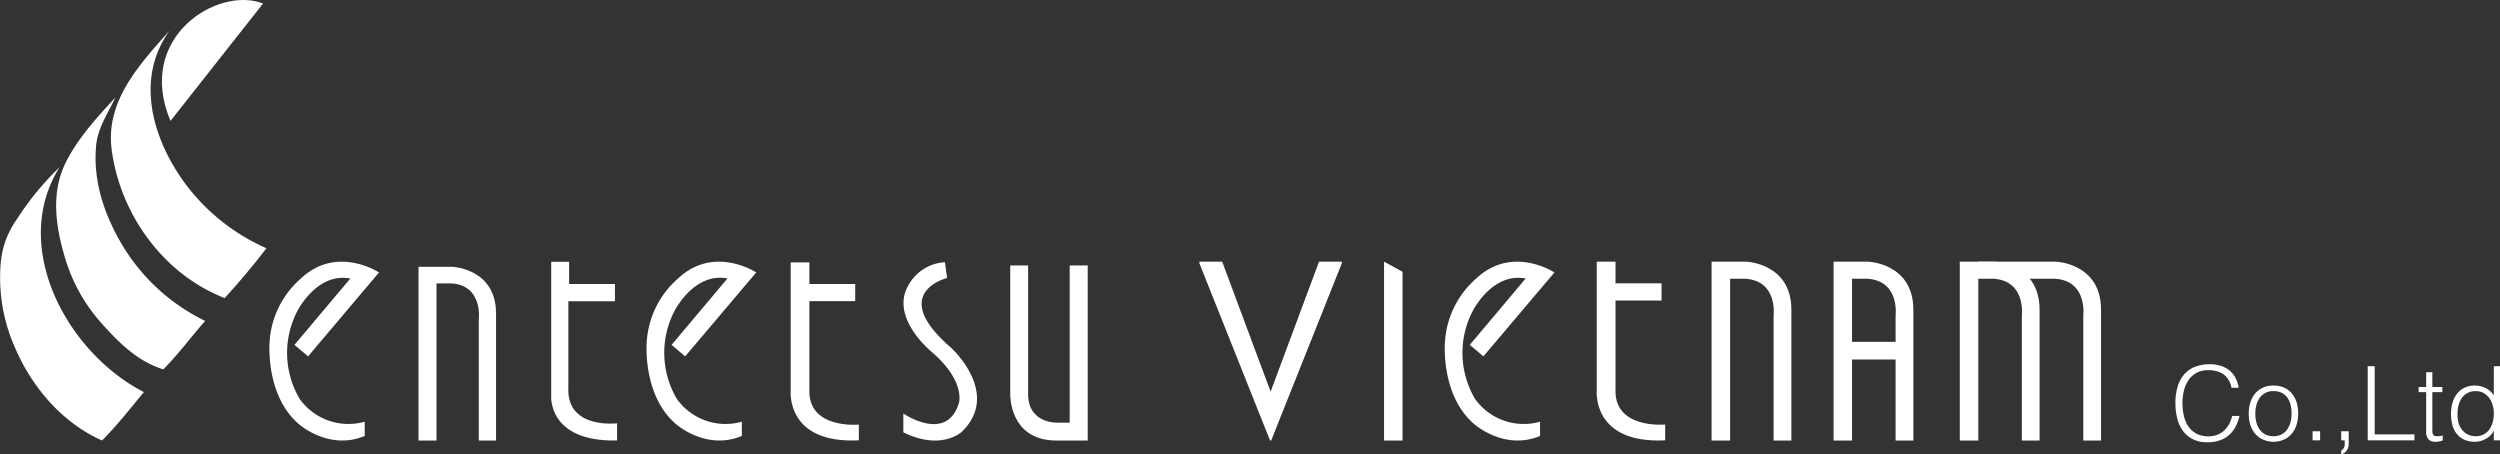 <svg xmlns="http://www.w3.org/2000/svg" width="404.635" height="73.552" viewBox="0 0 404.635 73.552">
  <rect x="0" y="0" width="404.635" height="73.552" fill="#333333" stroke="none"/>
  <g id="Group_7" data-name="Group 7" transform="translate(-72.076 -430.886)">
    <path id="Path_27" data-name="Path 27" d="M169.584,36.073a3.426,3.426,0,0,0-1.3-2.183,4.312,4.312,0,0,0-2.483-.65,3.653,3.653,0,0,0-3.157,1.6,5.139,5.139,0,0,0-.75,1.693,8.21,8.21,0,0,0-.243,2.024,9.2,9.2,0,0,0,.21,1.967,5.193,5.193,0,0,0,.693,1.726,3.631,3.631,0,0,0,1.3,1.224,4.065,4.065,0,0,0,2.048.467,3.776,3.776,0,0,0,1.4-.25A3.506,3.506,0,0,0,168.41,43a4.051,4.051,0,0,0,.8-1.043,5.264,5.264,0,0,0,.493-1.317h1.183a7.582,7.582,0,0,1-.583,1.64,4.675,4.675,0,0,1-1.009,1.36,4.572,4.572,0,0,1-1.517.924,5.825,5.825,0,0,1-2.093.343,5.115,5.115,0,0,1-2.367-.507,4.507,4.507,0,0,1-1.607-1.376,5.729,5.729,0,0,1-.907-2.007,9.966,9.966,0,0,1-.286-2.426,8.789,8.789,0,0,1,.426-2.917,5.194,5.194,0,0,1,1.174-1.957,4.426,4.426,0,0,1,1.767-1.1,6.9,6.9,0,0,1,2.217-.343,5.806,5.806,0,0,1,1.71.243,4.162,4.162,0,0,1,1.4.724,3.9,3.9,0,0,1,1,1.193,5.04,5.04,0,0,1,.54,1.64Z" transform="translate(263.661 457.565)" fill="#fff"/>
    <path id="Path_28" data-name="Path 28" d="M169.5,42.822a4.544,4.544,0,0,1-1.562-.3,3.468,3.468,0,0,1-1.264-.85,4.029,4.029,0,0,1-.857-1.417,5.654,5.654,0,0,1-.319-1.983,6.1,6.1,0,0,1,.25-1.776,4.235,4.235,0,0,1,.75-1.44,3.6,3.6,0,0,1,1.25-.976,4.033,4.033,0,0,1,1.752-.357,4.083,4.083,0,0,1,1.767.357,3.578,3.578,0,0,1,1.248.969,4,4,0,0,1,.743,1.44,6.431,6.431,0,0,1,.24,1.783,5.788,5.788,0,0,1-.283,1.867,4.173,4.173,0,0,1-.807,1.433,3.542,3.542,0,0,1-1.267.924,4,4,0,0,1-1.64.326m2.931-4.55a5.963,5.963,0,0,0-.164-1.433,3.342,3.342,0,0,0-.519-1.157,2.493,2.493,0,0,0-.9-.776,2.923,2.923,0,0,0-1.348-.283,2.718,2.718,0,0,0-1.343.31,2.631,2.631,0,0,0-.91.814,3.673,3.673,0,0,0-.517,1.169,5.577,5.577,0,0,0-.167,1.357,5.363,5.363,0,0,0,.193,1.476,3.4,3.4,0,0,0,.56,1.157,2.5,2.5,0,0,0,.914.75,2.866,2.866,0,0,0,1.269.267,2.721,2.721,0,0,0,1.34-.31,2.58,2.58,0,0,0,.907-.824,3.652,3.652,0,0,0,.519-1.167,5.488,5.488,0,0,0,.164-1.35" transform="translate(270.544 459.566)" fill="#fff"/>
    <rect id="Rectangle_2" data-name="Rectangle 2" width="1.217" height="1.467" transform="translate(446.38 500.689)" fill="#fff"/>
    <path id="Path_29" data-name="Path 29" d="M173,38.8a1.867,1.867,0,0,1-.343,1.176,1.732,1.732,0,0,1-.874.607v-.617a1.668,1.668,0,0,0,.383-.367,1.173,1.173,0,0,0,.186-.733V38.3h-.569V36.83H173Z" transform="translate(279.224 463.858)" fill="#fff"/>
    <path id="Path_30" data-name="Path 30" d="M173.587,44.406v-12h1.133V43.44h6.433v.967Z" transform="translate(281.71 457.75)" fill="#fff"/>
    <path id="Path_31" data-name="Path 31" d="M180.952,43.88a4.824,4.824,0,0,0-.483.117,2.529,2.529,0,0,1-.667.083,1.59,1.59,0,0,1-1.143-.376,1.832,1.832,0,0,1-.39-1.34V36.046H177.05v-.833h1.219v-2.4h1v2.4h1.617v.833h-1.617v5.917c0,.212,0,.393.017.55a.914.914,0,0,0,.1.383.476.476,0,0,0,.257.217,1.411,1.411,0,0,0,.49.067,2.664,2.664,0,0,0,.41-.033c.14-.021.274-.05.409-.083Z" transform="translate(286.492 458.311)" fill="#fff"/>
    <path id="Path_32" data-name="Path 32" d="M186.182,32.406h1v12h-1V42.889h-.033a2.676,2.676,0,0,1-.557.76,3.369,3.369,0,0,1-.75.54,4.085,4.085,0,0,1-.843.333,3.215,3.215,0,0,1-.848.117,4.113,4.113,0,0,1-1.783-.35,3.28,3.28,0,0,1-1.21-.96,3.859,3.859,0,0,1-.69-1.44,6.919,6.919,0,0,1-.219-1.783,6.333,6.333,0,0,1,.236-1.733,4.3,4.3,0,0,1,.7-1.457,3.553,3.553,0,0,1,1.2-1,3.679,3.679,0,0,1,1.71-.376,3.977,3.977,0,0,1,1.757.407,3.088,3.088,0,0,1,1.326,1.21Zm0,7.65a4.675,4.675,0,0,0-.2-1.39,3.569,3.569,0,0,0-.574-1.15,2.867,2.867,0,0,0-.917-.783,2.537,2.537,0,0,0-1.226-.293,2.772,2.772,0,0,0-1.35.31,2.678,2.678,0,0,0-.933.84,3.643,3.643,0,0,0-.531,1.243,5.619,5.619,0,0,0-.136,1.524,4.167,4.167,0,0,0,.226,1.44,2.979,2.979,0,0,0,.626,1.06,2.661,2.661,0,0,0,.931.66,2.979,2.979,0,0,0,1.167.224,2.693,2.693,0,0,0,1.25-.283,2.652,2.652,0,0,0,.919-.774,3.609,3.609,0,0,0,.557-1.167,5.291,5.291,0,0,0,.19-1.459" transform="translate(289.529 457.749)" fill="#fff"/>
    <path id="Path_33" data-name="Path 33" d="M20.3,28.879c-1.048-7.94,4.569-13.871,9.364-19.285-5.574,7.728-2.833,17.507,2.59,24.838a32.949,32.949,0,0,0,13.09,10.386Q42.136,49,38.586,52.882c-9.876-3.85-16.876-13.466-18.288-24" transform="translate(69.854 426.248)" fill="#fff"/>
    <path id="Path_34" data-name="Path 34" d="M17.805,39.82c-1.509-5.107-2.174-10.5.24-15.247,2.007-3.976,5-7.186,7.971-10.428-1.186,2.571-2.833,4.893-3.1,7.8-.5,5.488,1.169,10.7,3.869,15.452a31.831,31.831,0,0,0,13.781,12.9c-2.281,2.588-4.331,5.381-6.767,7.84-4.136-1.257-7.219-4.336-10.043-7.5A27.656,27.656,0,0,1,17.805,39.82" transform="translate(64.716 432.531)" fill="#fff"/>
    <path id="Path_35" data-name="Path 35" d="M15.015,47.981a27.77,27.77,0,0,1-2.233-13.924,14.158,14.158,0,0,1,2.612-6.8,45.874,45.874,0,0,1,6.881-8.381c-8.1,12.886,1.262,30.076,13.645,36.395-2.2,2.667-4.331,5.376-6.767,7.836-6.419-2.819-11.4-8.657-14.138-15.131" transform="translate(59.444 439.072)" fill="#fff"/>
    <path id="Path_36" data-name="Path 36" d="M40.009,8.085c-7.336-2.9-20.719,5.486-14.978,18.995Z" transform="translate(74.642 423.374)" fill="#fff"/>
    <path id="Path_37" data-name="Path 37" d="M41.083,53.764V25.65h5.464S53.63,25.9,53.63,33.2V53.764H50.84V34.131s.7-5.455-4.414-5.8H43.992V53.764Z" transform="translate(98.732 448.42)" fill="#fff"/>
    <path id="Path_38" data-name="Path 38" d="M50.106,25.311V47.03s-.576,7.438,10.662,7.2V51.444s-8.231,1.038-7.886-5.812V31.7H60.42v-2.8H53.008v-3.6Z" transform="translate(111.185 447.952)" fill="#fff"/>
    <path id="Path_39" data-name="Path 39" d="M60.637,38.762l2.2,1.859,11.5-13.581s-6.8-4.469-12.6.929a14.814,14.814,0,0,0-5.117,10.214s-.788,8.593,4.655,13.343c0,0,4.874,4.429,10.731,1.979V51.2A9.689,9.689,0,0,1,61.5,47.528a14.661,14.661,0,0,1-.41-14.221s3.148-6.333,8.588-5.29Z" transform="translate(120.14 447.941)" fill="#fff"/>
    <path id="Path_40" data-name="Path 40" d="M66.39,25.352V46.133s-.821,8.6,11.031,8.014V51.6s-8.362.819-8.007-5.812V31.616h7.421V28.84H69.414V25.352Z" transform="translate(133.663 448.008)" fill="#fff"/>
    <path id="Path_41" data-name="Path 41" d="M81.308,25.56V46.341s-.24,7.443,7.309,7.548h5.231V25.56H90.932V51H88.975s-4.881.226-4.774-4.774V25.56Z" transform="translate(154.279 448.295)" fill="#fff"/>
    <path id="Path_42" data-name="Path 42" d="M80.772,25.338l.348,2.555s-9.693,2.381.66,11.3c0,0,8.109,7.338,1.755,13.562,0,0-3.281,3.174-9.493.112V49.826s7.019,4.831,9-1.726c0,0,1.1-3.488-4.386-8.221,0,0-6.764-5.455-3.864-10.678a7.194,7.194,0,0,1,5.981-3.862" transform="translate(144.245 447.989)" fill="#fff"/>
    <path id="Path_43" data-name="Path 43" d="M35,38.762l2.21,1.859L48.687,27.041S41.9,22.572,36.1,27.969a14.8,14.8,0,0,0-5.117,10.214s-.779,8.593,4.652,13.343c0,0,4.876,4.429,10.738,1.979V51.2a9.7,9.7,0,0,1-10.514-3.667,14.644,14.644,0,0,1-.4-14.221s3.136-6.333,8.588-5.29Z" transform="translate(84.734 447.941)" fill="#fff"/>
    <path id="Path_44" data-name="Path 44" d="M97.858,25.3l7.819,20.981h.038L113.531,25.3h3.693v.252L105.786,54.243h-.181L94.165,25.555V25.3Z" transform="translate(172.034 447.941)" fill="#fff"/>
    <path id="Path_45" data-name="Path 45" d="M128.984,54.243V25.3h5.624s7.293.255,7.293,7.774V54.243h-2.874V34.034s.717-5.617-4.543-5.971h-2.5V54.243Z" transform="translate(220.117 447.94)" fill="#fff"/>
    <path id="Path_46" data-name="Path 46" d="M114.9,38.762l2.2,1.859,11.5-13.581s-6.8-4.469-12.6.929a14.815,14.815,0,0,0-5.117,10.214s-.788,8.593,4.655,13.343c0,0,4.874,4.429,10.731,1.979V51.2a9.686,9.686,0,0,1-10.507-3.667,14.654,14.654,0,0,1-.41-14.221s3.145-6.333,8.586-5.29Z" transform="translate(195.071 447.941)" fill="#fff"/>
    <path id="Path_47" data-name="Path 47" d="M121.186,25.3V46.167s-.824,8.631,11.074,8.048V51.655s-8.393.824-8.038-5.836V31.593h7.452V28.805h-7.452V25.3Z" transform="translate(209.332 447.94)" fill="#fff"/>
    <path id="Path_48" data-name="Path 48" d="M145.857,54.243V25.3h5.624s7.293.255,7.293,7.774V54.243H155.9V34.034s.717-5.617-4.543-5.971h-2.5V54.243Z" transform="translate(243.417 447.94)" fill="#fff"/>
    <path id="Path_49" data-name="Path 49" d="M147.1,25.3h12.612s7.29.255,7.29,7.776V54.243h-2.874V34.034s.717-5.617-4.543-5.969H150.1" transform="translate(245.138 447.94)" fill="#fff"/>
    <path id="Path_50" data-name="Path 50" d="M109.712,26.929V54.245H106.72V25.3Z" transform="translate(189.371 447.94)" fill="#fff"/>
    <path id="Path_51" data-name="Path 51" d="M137.279,54.243V25.3H142.9s7.29.255,7.29,7.774V54.243h-2.874V34.034s.719-5.617-4.536-5.971h-2.512V54.243Z" transform="translate(231.571 447.94)" fill="#fff"/>
    <rect id="Rectangle_4" data-name="Rectangle 4" width="7.636" height="2.857" transform="translate(371.543 486.216)" fill="#fff"/>
  </g>
</svg>

